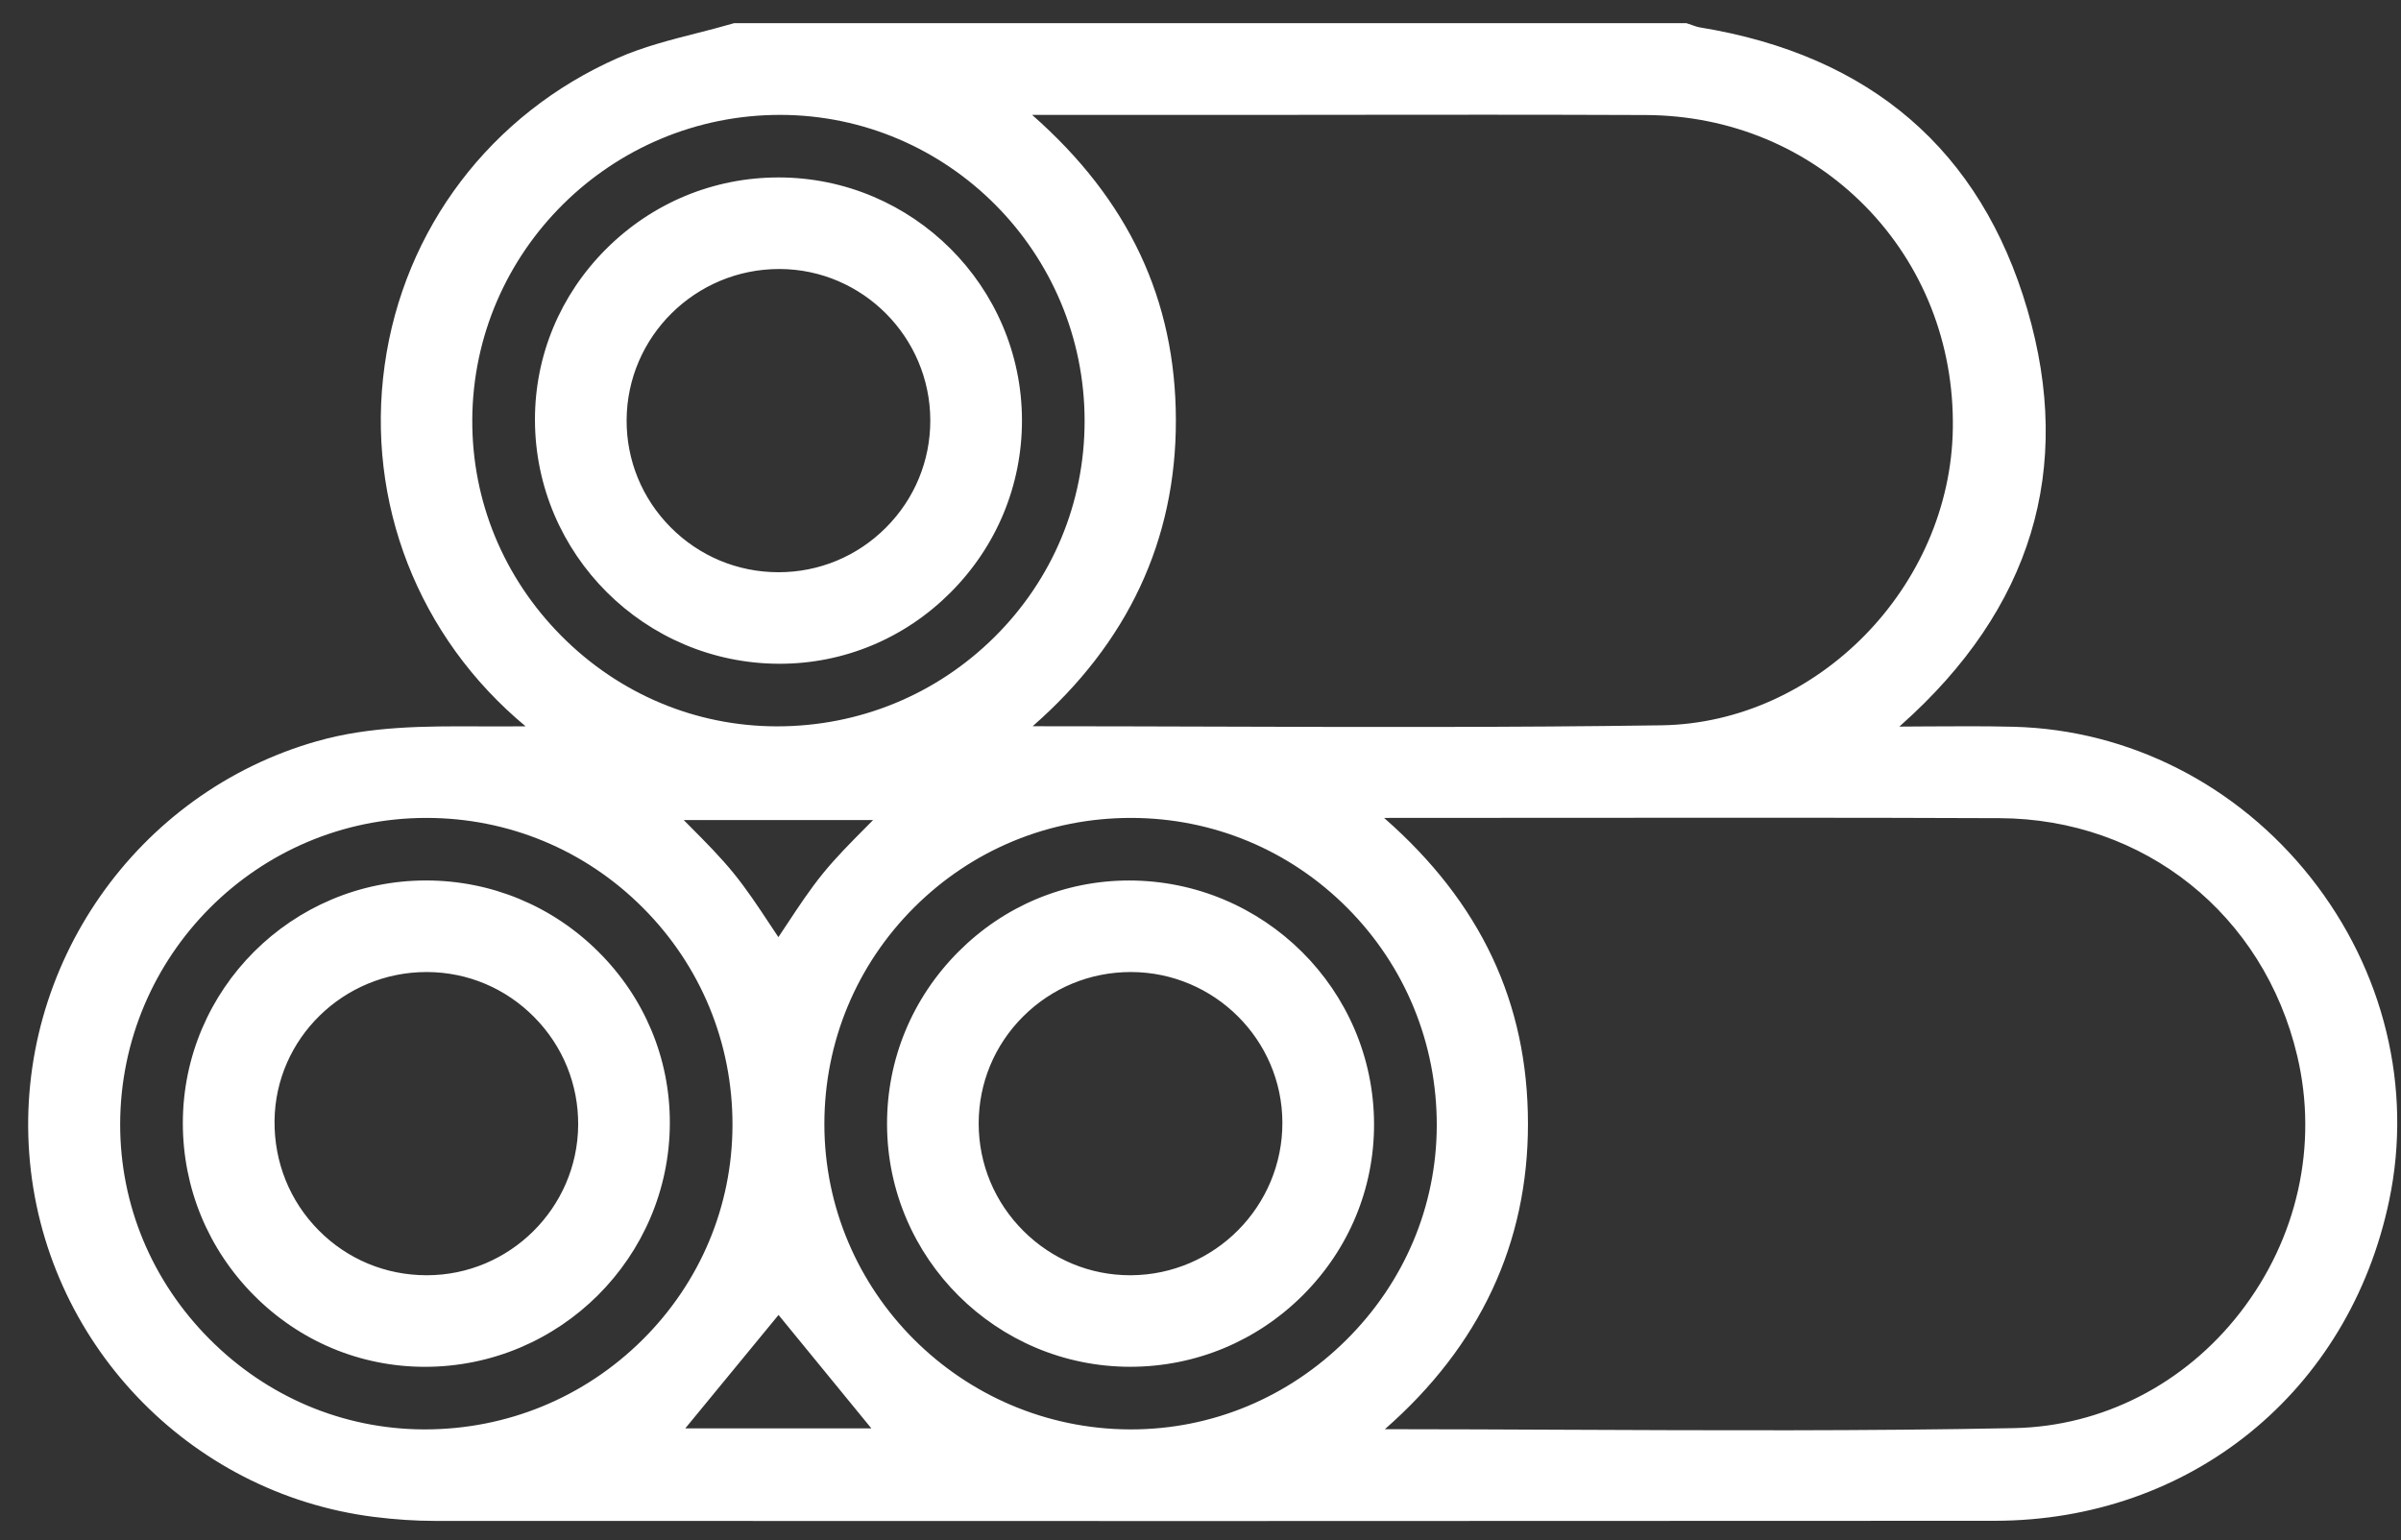 <svg 
 xmlns="http://www.w3.org/2000/svg"
 xmlns:xlink="http://www.w3.org/1999/xlink"
 width="67px" height="43px">
<rect width="100%" height="100%" fill="#333333" stroke="none"/>
<path fill-rule="evenodd"  fill="rgb(255, 255, 255)"
 d="M66.671,33.505 C65.552,38.852 61.127,42.447 55.660,42.451 C48.279,42.456 40.910,42.458 33.662,42.458 C26.326,42.458 19.115,42.456 12.133,42.454 C11.592,42.454 11.020,42.416 10.433,42.342 C5.246,41.686 1.201,37.423 0.816,32.204 C0.429,26.964 3.806,22.121 8.847,20.689 C10.339,20.265 11.866,20.270 13.343,20.276 C13.665,20.277 13.988,20.279 14.311,20.276 C14.424,20.274 14.538,20.274 14.667,20.274 C11.671,17.786 10.200,14.018 10.734,10.194 C11.265,6.386 13.698,3.180 17.242,1.618 C17.946,1.308 18.706,1.114 19.440,0.927 C19.776,0.841 20.122,0.753 20.456,0.655 L20.484,0.647 L47.057,0.647 L47.087,0.656 C47.129,0.669 47.171,0.684 47.213,0.699 C47.292,0.727 47.367,0.754 47.437,0.765 C52.198,1.543 55.272,4.193 56.574,8.642 C57.877,13.094 56.692,16.996 53.051,20.237 C53.034,20.251 53.018,20.266 53.001,20.282 C53.255,20.281 53.504,20.279 53.749,20.277 C54.596,20.272 55.398,20.267 56.199,20.287 C59.412,20.371 62.431,21.906 64.482,24.498 C66.529,27.086 67.327,30.369 66.671,33.505 ZM31.524,39.900 C31.536,39.900 31.549,39.900 31.561,39.900 C33.815,39.900 35.947,39.014 37.569,37.402 C39.191,35.792 40.087,33.667 40.093,31.420 C40.098,29.129 39.215,26.974 37.606,25.352 C35.996,23.730 33.853,22.835 31.570,22.831 C31.566,22.831 31.561,22.831 31.556,22.831 C29.271,22.831 27.125,23.718 25.511,25.328 C23.896,26.941 23.005,29.087 23.004,31.373 C23.002,36.055 26.824,39.880 31.524,39.900 ZM24.364,22.890 L19.079,22.890 C19.148,22.959 19.217,23.029 19.285,23.098 C19.689,23.505 20.106,23.924 20.472,24.375 C20.835,24.821 21.157,25.308 21.469,25.780 C21.552,25.906 21.636,26.033 21.721,26.159 C21.805,26.034 21.888,25.908 21.971,25.783 C22.282,25.312 22.603,24.825 22.966,24.379 C23.332,23.930 23.730,23.529 24.152,23.104 C24.223,23.033 24.293,22.961 24.364,22.890 ZM24.316,39.872 L21.725,36.705 L19.122,39.872 L24.316,39.872 ZM11.905,22.831 C11.902,22.831 11.900,22.831 11.897,22.831 C7.190,22.831 3.358,26.667 3.353,31.387 C3.352,33.632 4.236,35.760 5.845,37.377 C7.453,38.995 9.574,39.890 11.818,39.900 C11.830,39.900 11.842,39.900 11.853,39.900 C14.148,39.900 16.305,39.011 17.931,37.396 C19.544,35.792 20.435,33.665 20.440,31.407 C20.445,29.116 19.558,26.962 17.943,25.342 C16.331,23.724 14.187,22.833 11.905,22.831 ZM21.776,3.207 C17.057,3.202 13.199,7.019 13.179,11.722 C13.169,13.986 14.053,16.128 15.668,17.753 C17.280,19.375 19.411,20.270 21.669,20.275 C21.674,20.275 21.680,20.275 21.686,20.275 C23.974,20.275 26.125,19.392 27.745,17.788 C29.369,16.180 30.264,14.040 30.266,11.761 C30.271,7.052 26.462,3.215 21.776,3.207 ZM54.494,11.957 C54.529,9.600 53.662,7.400 52.053,5.760 C50.450,4.126 48.275,3.221 45.929,3.211 C42.981,3.199 39.983,3.202 37.084,3.205 C35.772,3.206 34.459,3.211 33.149,3.207 L28.801,3.207 C31.495,5.575 32.809,8.368 32.813,11.730 C32.818,15.075 31.474,17.947 28.816,20.272 C30.489,20.272 32.162,20.277 33.835,20.282 C37.942,20.295 42.187,20.307 46.361,20.246 C50.705,20.182 54.430,16.387 54.494,11.957 ZM64.105,29.476 C63.172,25.522 59.834,22.855 55.798,22.838 C51.791,22.822 47.716,22.825 43.776,22.828 C42.066,22.830 40.355,22.832 38.645,22.831 L38.623,22.831 C41.321,25.196 42.636,27.992 42.638,31.364 C42.641,34.703 41.298,37.571 38.645,39.894 C40.340,39.895 42.059,39.902 43.723,39.910 C47.816,39.927 52.048,39.947 56.207,39.864 C58.662,39.815 60.961,38.639 62.513,36.636 C64.112,34.573 64.693,31.964 64.105,29.476 ZM26.522,16.542 C25.242,17.823 23.549,18.528 21.756,18.528 C21.754,18.528 21.753,18.528 21.751,18.528 C17.993,18.525 14.932,15.470 14.928,11.717 C14.926,9.926 15.630,8.236 16.909,6.955 C18.199,5.664 19.910,4.953 21.725,4.953 C21.727,4.953 21.728,4.953 21.730,4.953 C25.468,4.956 28.513,7.996 28.518,11.731 C28.520,13.544 27.811,15.253 26.522,16.542 ZM21.762,7.509 C21.756,7.509 21.749,7.509 21.743,7.509 C19.407,7.509 17.499,9.394 17.486,11.721 C17.480,12.850 17.916,13.915 18.714,14.719 C19.515,15.526 20.582,15.971 21.717,15.973 L21.717,15.973 C21.720,15.973 21.722,15.973 21.725,15.973 C22.855,15.973 23.919,15.532 24.720,14.730 C25.522,13.927 25.962,12.862 25.960,11.731 C25.955,9.413 24.072,7.519 21.762,7.509 ZM18.692,31.344 C18.686,35.098 15.621,38.152 11.860,38.153 C11.860,38.153 11.859,38.153 11.859,38.153 C10.059,38.153 8.363,37.444 7.084,36.155 C5.805,34.866 5.101,33.159 5.102,31.347 C5.105,27.613 8.149,24.577 11.889,24.577 C11.890,24.577 11.892,24.577 11.893,24.577 C13.704,24.579 15.410,25.285 16.698,26.567 C17.987,27.850 18.695,29.546 18.692,31.344 ZM14.908,28.392 C14.111,27.585 13.050,27.138 11.921,27.133 C11.915,27.133 11.909,27.133 11.903,27.133 C9.584,27.133 7.683,28.993 7.661,31.287 C7.650,32.443 8.086,33.528 8.891,34.341 C9.690,35.150 10.760,35.596 11.903,35.597 C11.905,35.597 11.907,35.597 11.909,35.597 C14.221,35.597 16.116,33.718 16.134,31.405 C16.142,30.271 15.707,29.200 14.908,28.392 ZM26.742,26.569 C28.020,25.286 29.711,24.579 31.502,24.578 C31.503,24.578 31.504,24.578 31.505,24.578 C35.266,24.578 38.333,27.625 38.343,31.372 C38.348,33.171 37.642,34.869 36.357,36.154 C35.071,37.438 33.367,38.147 31.557,38.152 C31.551,38.152 31.546,38.152 31.540,38.152 C27.808,38.152 24.765,35.123 24.753,31.391 C24.746,29.575 25.453,27.863 26.742,26.569 ZM28.562,34.363 C29.362,35.159 30.417,35.597 31.537,35.597 C31.544,35.597 31.551,35.597 31.558,35.597 C33.896,35.585 35.792,33.672 35.785,31.333 C35.778,29.023 33.886,27.140 31.567,27.133 C31.563,27.133 31.559,27.133 31.555,27.133 C30.420,27.133 29.354,27.573 28.551,28.373 C27.751,29.171 27.311,30.231 27.310,31.359 C27.310,32.492 27.755,33.559 28.562,34.363 Z"/>
</svg>